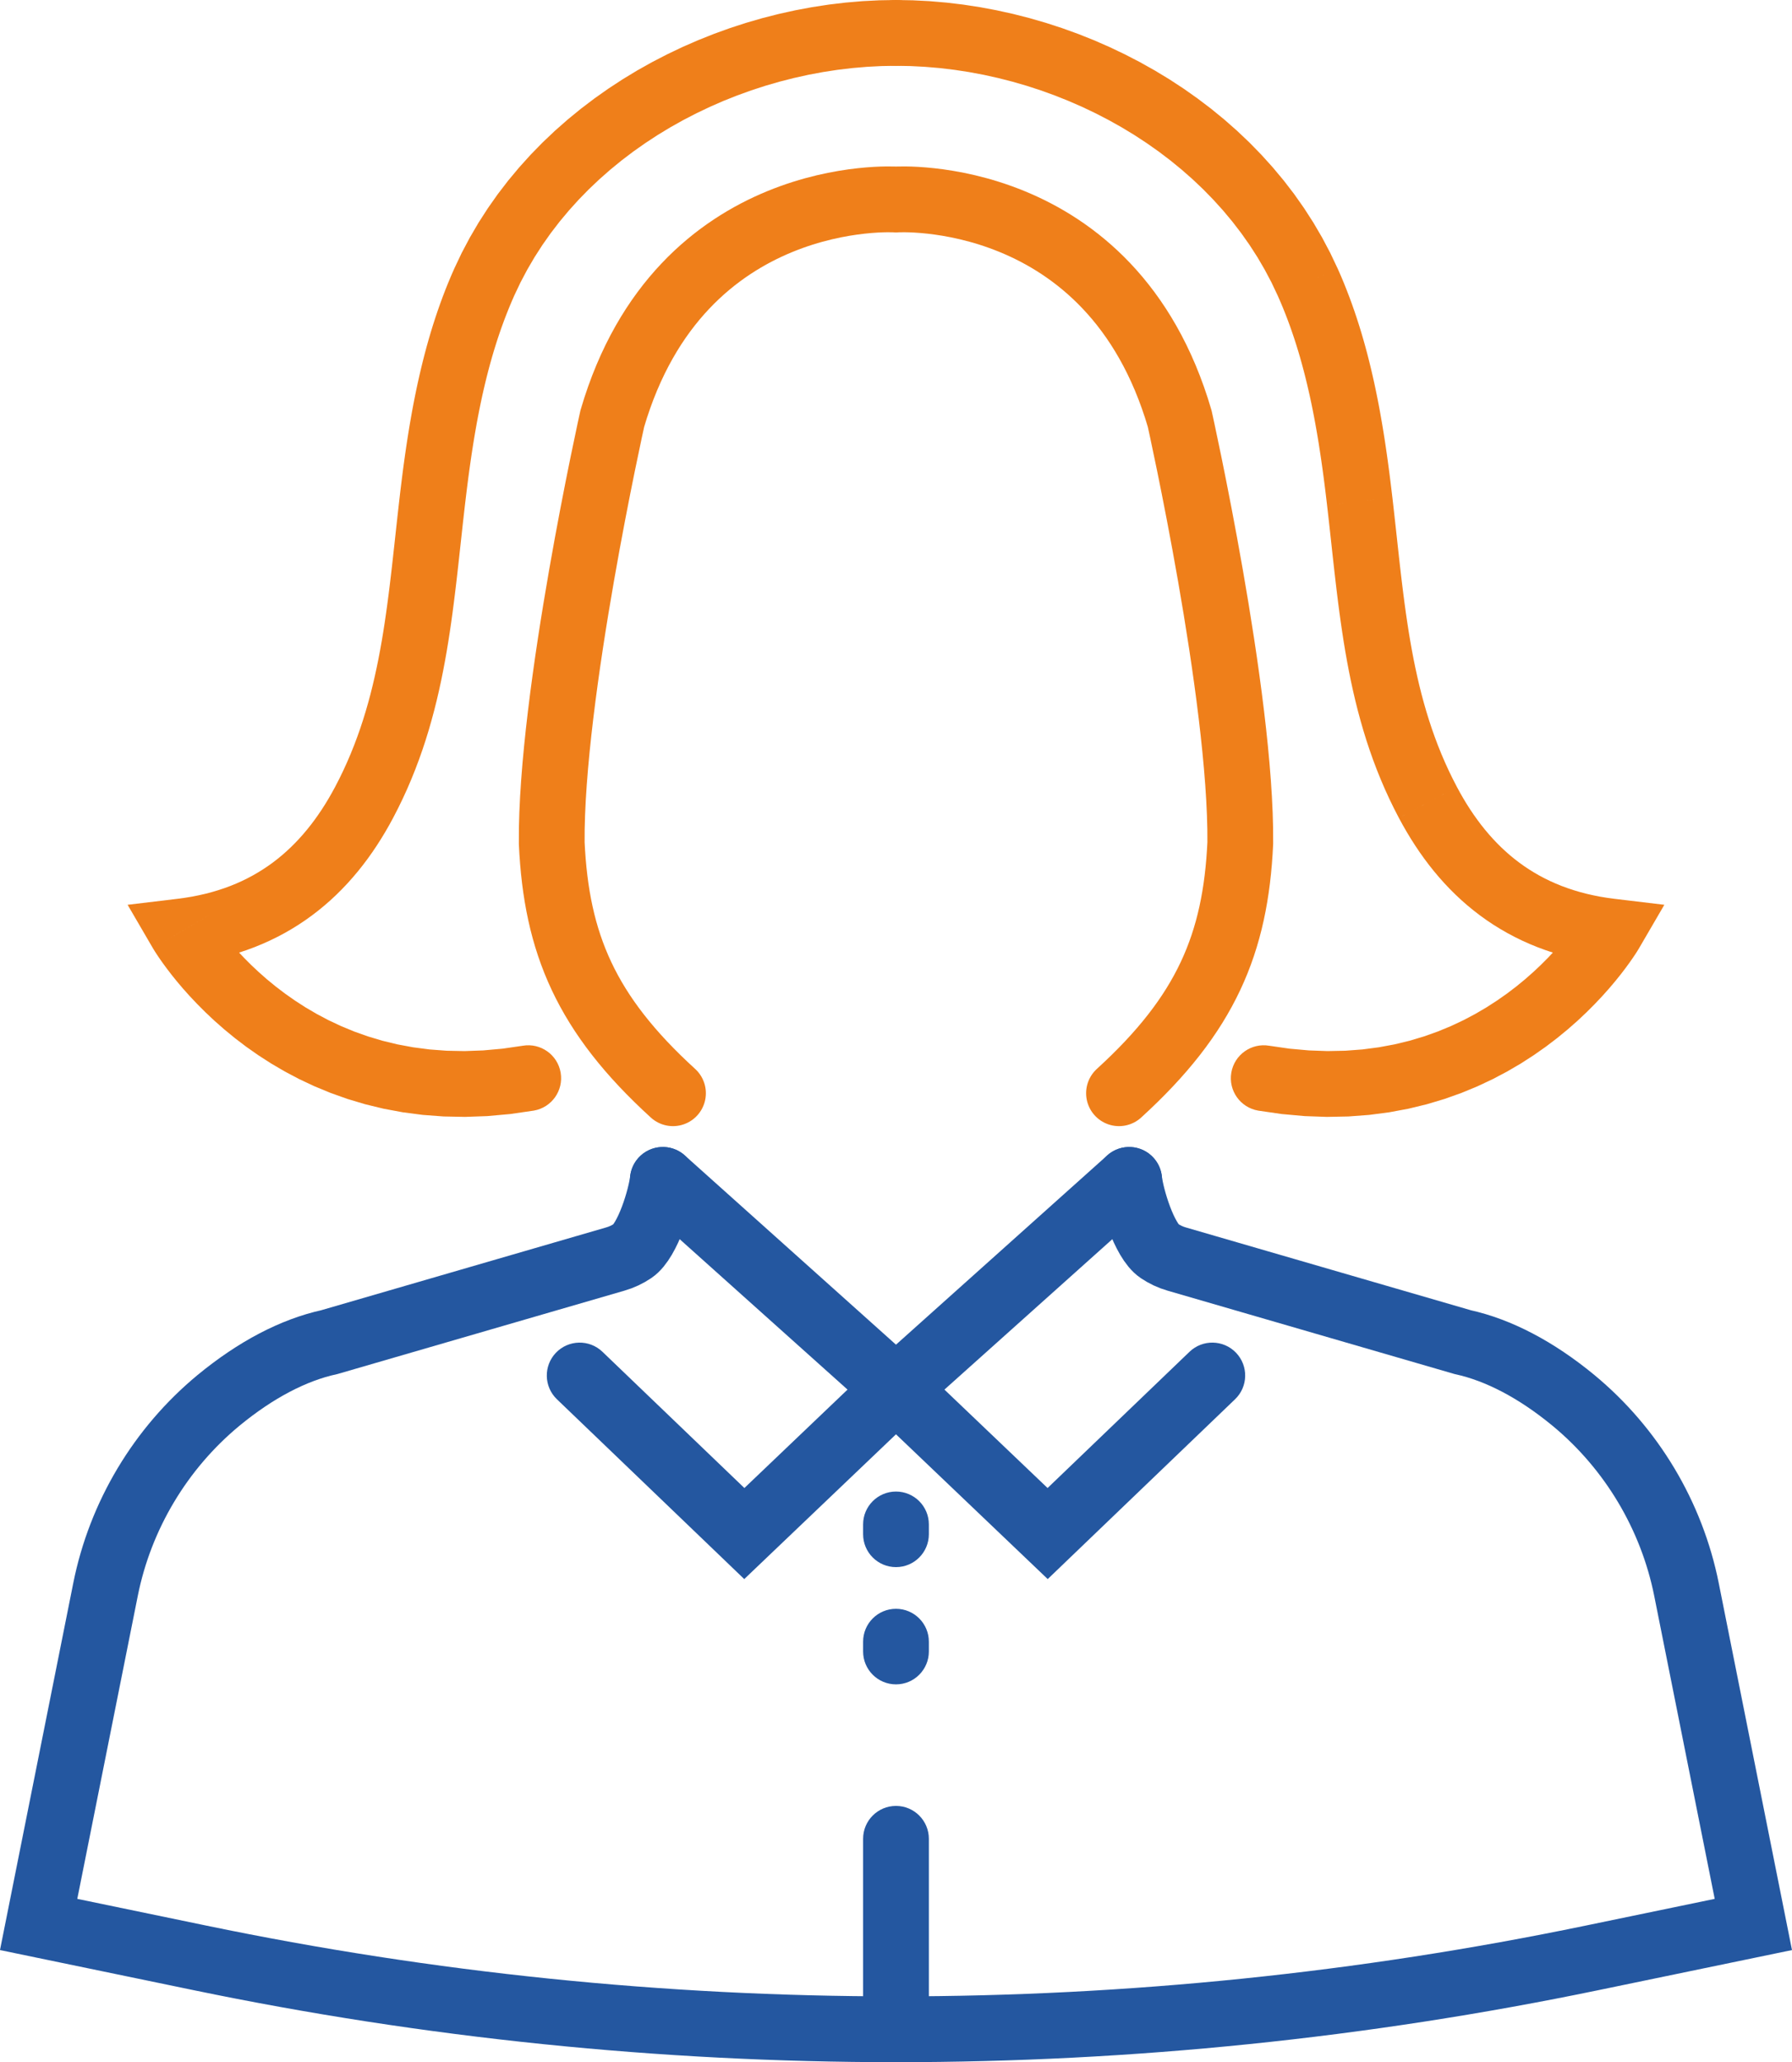 <?xml version="1.0" encoding="UTF-8"?>
<!DOCTYPE svg PUBLIC "-//W3C//DTD SVG 1.1//EN" "http://www.w3.org/Graphics/SVG/1.1/DTD/svg11.dtd">
<!-- Creator: CorelDRAW X7 -->
<svg xmlns="http://www.w3.org/2000/svg" xml:space="preserve" width="28.833mm" height="33.161mm" version="1.1" style="shape-rendering:geometricPrecision; text-rendering:geometricPrecision; image-rendering:optimizeQuality; fill-rule:evenodd; clip-rule:evenodd"
viewBox="0 0 139870 160864"
 xmlns:xlink="http://www.w3.org/1999/xlink">
 <defs>
  <style type="text/css">
   <![CDATA[
    .str0 {stroke:#EF7F1A;stroke-width:5133.79;stroke-linecap:round}
    .str1 {stroke:#2457A0;stroke-width:5133.79;stroke-linecap:round}
    .fil0 {fill:none;fill-rule:nonzero}
    .fil2 {fill:#EF7F1A;fill-rule:nonzero}
    .fil1 {fill:#2457A0;fill-rule:nonzero}
   ]]>
  </style>
 </defs>
 <g id="Warstwa_x0020_1">
  <g id="_1835303577888">
   <path class="fil0 str0" d="M87341 85279c6780,-6177 9101,-11680 9466,-19517 100,-11490 -4731,-33110 -4731,-33110 -5337,-18190 -22142,-17091 -22142,-17091 0,0 -16803,-1099 -22141,17091 0,0 -4830,21620 -4729,33110 364,7837 2685,13340 9464,19517"/>
   <path class="fil0 str1" d="M51736 92041c-163,1407 -1173,4743 -2349,5537 -417,281 -876,497 -1363,636l-22310 6479c-2815,617 -5750,2153 -8652,4540 -4543,3754 -7674,8997 -8826,14759l-5220 26129 12607 2610c17868,3701 36065,5566 54311,5566l0 0c18245,0 36445,-1865 54311,-5566l12608 -2610 -5219 -26129c-1154,-5762 -4284,-11005 -8829,-14759 -2899,-2387 -5836,-3923 -8648,-4540l-22313 -6479c-485,-139 -944,-355 -1361,-636 -1176,-794 -2186,-4130 -2349,-5537"/>
   <g>
    <path class="fil1" d="M86422 90129c1056,-945 2679,-856 3624,200 946,1056 856,2679 -200,3625l-3424 -3825zm-18201 16298l18201 -16298 3424 3825 -18200 16297 -3425 0 0 -3824zm3425 3824c-1056,945 -2679,856 -3625,-200 -945,-1056 -856,-2679 200,-3624l3425 3824zm-18197 -20122l18197 16298 -3425 3824 -18197 -16297 3425 -3825zm-3425 3825c-1056,-946 -1146,-2569 -200,-3625 945,-1056 2568,-1145 3625,-200l-3425 3825z"/>
   </g>
   <g>
    <path class="fil1" d="M92846 105447c1022,-981 2647,-947 3629,75 981,1023 947,2648 -75,3629l-3554 -3704zm-12851 12328l12851 -12328 3554 3704 -12851 12328 -3549 5 -5 -3709zm3554 3704l-1772 1700 -1777 -1695 3549 -5zm-11844 -14998l11838 11289 -3543 3714 -11838 -11288 3543 -3715zm-3543 3715c-1025,-978 -1064,-2603 -86,-3629 978,-1025 2604,-1064 3629,-86l-3543 3715z"/>
   </g>
   <g>
    <path class="fil1" d="M43468 109151c-1022,-981 -1056,-2606 -75,-3629 981,-1022 2606,-1056 3629,-75l-3554 3704zm12851 12328l-12851 -12328 3554 -3704 12851 12328 -6 3709 -3548 -5zm3548 5l-1777 1695 -1771 -1700 3548 5zm11838 -11288l-11838 11288 -3543 -3714 11838 -11289 3543 3715zm-3543 -3715c1026,-978 2651,-939 3629,86 978,1026 940,2651 -86,3629l-3543 -3715z"/>
   </g>
   <g>
    <path class="fil1" d="M67367 143439c0,-1417 1149,-2566 2567,-2566 1417,0 2566,1149 2566,2566l-5133 0zm0 14858l0 -14858 5133 0 0 14858 -5133 0zm5133 0c0,1417 -1149,2566 -2566,2566 -1418,0 -2567,-1149 -2567,-2566l5133 0z"/>
   </g>
   <g>
    <path class="fil1" d="M72500 128825c0,1418 -1149,2567 -2566,2567 -1418,0 -2567,-1149 -2567,-2567l5133 0zm-5133 -762l5133 0 0 762 -5133 0 0 -762zm0 0c0,-1417 1149,-2566 2567,-2566 1417,0 2566,1149 2566,2566l-5133 0zm5133 -8384c0,1418 -1149,2567 -2566,2567 -1418,0 -2567,-1149 -2567,-2567l5133 0zm-5133 -762l5133 0 0 762 -5133 0 0 -762zm0 0c0,-1417 1149,-2566 2567,-2566 1417,0 2566,1149 2566,2566l-5133 0z"/>
   </g>
   <g>
    <path class="fil2" d="M69934 5133c-1418,0 -2567,-1149 -2567,-2566 0,-1418 1149,-2567 2567,-2567l0 5133zm34480 15828l-4686 2097 0 0 -486 -1027 -530 -1000 -570 -975 -611 -948 -650 -921 -687 -894 -724 -868 -760 -840 -792 -811 -824 -782 -856 -753 -884 -723 -913 -693 -939 -661 -964 -631 -987 -598 -1009 -565 -1029 -532 -1047 -499 -1064 -464 -1079 -430 -1093 -395 -1104 -359 -1114 -322 -1123 -286 -1131 -250 -1134 -212 -1138 -174 -1140 -136 -1140 -97 -1137 -59 -1135 -20 0 -5133 1311 23 1312 67 1312 112 1309 156 1305 200 1300 243 1292 285 1284 327 1274 369 1263 410 1249 451 1234 491 1218 532 1200 572 1180 610 1159 650 1138 689 1111 727 1086 766 1059 803 1029 841 997 878 966 915 930 953 893 988 855 1024 815 1060 772 1096 728 1130 682 1165 634 1198 583 1230 0 0zm4265 17843l-5100 593 0 0 -63 -539 -65 -538 -68 -538 -69 -536 -72 -535 -75 -535 -77 -532 -81 -532 -82 -528 -87 -529 -91 -527 -94 -524 -97 -522 -102 -520 -106 -519 -111 -516 -115 -513 -120 -511 -125 -509 -130 -506 -135 -503 -140 -500 -146 -496 -153 -495 -158 -492 -165 -488 -170 -485 -177 -480 -184 -478 -191 -476 -197 -469 -205 -468 4686 -2097 238 541 229 545 218 546 211 548 203 551 194 552 186 553 178 554 172 556 164 558 157 559 151 560 143 559 138 562 131 561 127 562 120 563 115 562 111 563 105 563 101 564 96 562 93 563 89 562 84 562 82 561 78 561 75 559 73 560 69 558 68 557 66 556 0 0zm5040 22589l-4534 2407 0 1 -388 -753 -366 -755 -346 -757 -325 -759 -306 -760 -287 -761 -269 -762 -253 -763 -235 -764 -220 -764 -206 -764 -192 -764 -179 -767 -167 -765 -155 -764 -145 -764 -136 -766 -127 -765 -118 -764 -112 -764 -106 -765 -100 -764 -95 -763 -91 -763 -88 -764 -86 -763 -85 -763 -82 -763 -84 -763 -84 -762 -85 -763 -88 -763 5100 -593 89 779 86 773 85 770 84 765 83 760 83 755 84 750 86 745 89 741 92 735 95 731 100 726 106 720 111 717 118 711 125 705 133 702 142 697 151 692 160 686 171 682 183 679 194 674 207 670 219 665 234 661 248 658 263 654 279 651 295 647 314 645 331 642 0 1zm14220 12563l-4435 -2586 1912 3842 -722 -98 -708 -116 -695 -137 -680 -155 -669 -176 -654 -194 -640 -213 -626 -231 -613 -250 -600 -269 -583 -285 -570 -303 -557 -320 -542 -336 -527 -352 -513 -369 -498 -383 -484 -397 -470 -412 -455 -425 -442 -439 -426 -450 -414 -463 -400 -475 -387 -486 -374 -497 -360 -506 -347 -516 -337 -527 -324 -535 -313 -544 -301 -553 4534 -2407 247 453 255 444 261 432 269 420 276 410 284 398 290 387 298 374 306 363 314 352 323 340 329 328 339 315 346 305 357 293 366 281 374 268 385 257 396 246 405 234 418 221 429 210 440 197 455 186 467 172 481 160 495 147 509 134 525 119 540 107 556 91 573 78 1912 3841zm-1912 -3841l3880 465 -1968 3376 -1912 -3841zm-27823 16520l867 -5060 1577 228 1513 136 1454 52 1394 -28 1337 -100 1281 -168 1228 -228 1174 -285 1122 -336 1071 -381 1023 -422 973 -457 924 -488 875 -513 827 -533 780 -547 731 -556 683 -561 635 -559 586 -550 539 -539 489 -519 441 -493 392 -464 344 -428 295 -385 246 -336 198 -282 149 -222 100 -157 57 -92 -5 8 4435 2586 -56 92 -93 152 -151 234 -204 304 -258 368 -312 427 -366 477 -421 523 -477 564 -534 598 -590 624 -647 648 -705 663 -764 672 -824 675 -884 674 -945 662 -1005 648 -1068 624 -1129 596 -1192 560 -1252 517 -1317 468 -1378 412 -1439 349 -1499 279 -1561 204 -1619 121 -1677 33 -1734 -61 -1791 -161 -1843 -267zm0 0c-1397,-239 -2336,-1566 -2096,-2963 239,-1398 1566,-2336 2963,-2097l-867 5060z"/>
   </g>
   <g>
    <path class="fil2" d="M69934 0c1417,0 2566,1149 2566,2567 0,1417 -1149,2566 -2566,2566l0 -5133zm-29795 23057l-4686 -2095 0 -1 584 -1231 634 -1197 682 -1165 729 -1130 772 -1096 815 -1060 855 -1024 893 -988 931 -953 965 -915 998 -878 1029 -841 1058 -803 1086 -766 1112 -727 1137 -689 1160 -650 1180 -610 1199 -572 1219 -531 1234 -492 1248 -451 1263 -410 1273 -369 1284 -327 1292 -285 1300 -243 1305 -200 1309 -156 1311 -112 1312 -67 1312 -23 0 5133 -1135 20 -1138 59 -1139 97 -1140 136 -1138 174 -1133 212 -1131 250 -1122 286 -1115 322 -1104 359 -1092 395 -1080 429 -1063 465 -1047 499 -1030 532 -1008 565 -987 598 -964 631 -939 661 -913 693 -885 723 -855 753 -825 782 -793 812 -758 839 -725 868 -688 894 -649 921 -611 948 -571 975 -530 1001 -487 1026 0 -1zm-3849 16340l-5099 -593 0 0 65 -556 68 -557 70 -558 72 -560 76 -560 78 -560 81 -560 85 -564 89 -561 92 -563 97 -562 100 -564 106 -563 110 -562 115 -563 121 -563 126 -562 132 -561 137 -562 144 -559 150 -560 157 -558 164 -557 171 -557 179 -555 186 -553 194 -552 202 -550 210 -548 220 -547 228 -544 237 -541 4686 2095 -204 468 -197 470 -190 475 -184 478 -177 481 -171 485 -164 488 -158 491 -152 494 -146 497 -141 501 -135 503 -130 506 -125 509 -120 511 -115 513 -110 516 -106 518 -102 521 -98 522 -93 524 -91 527 -86 529 -84 529 -80 530 -77 533 -75 536 -72 534 -69 536 -68 538 -65 538 -64 539 0 0zm-5606 24404l-4532 -2409 -1 1 331 -642 313 -645 295 -648 279 -650 263 -655 248 -658 234 -661 219 -665 207 -670 194 -674 183 -678 170 -682 161 -688 151 -692 142 -696 133 -702 126 -705 117 -712 112 -716 105 -720 100 -727 96 -731 92 -734 88 -741 87 -745 83 -750 84 -755 83 -760 83 -765 85 -770 87 -773 89 -779 5099 593 -87 763 -86 763 -83 762 -84 763 -83 763 -84 763 -86 763 -88 764 -92 763 -95 764 -100 764 -105 763 -112 765 -119 765 -127 764 -136 766 -145 764 -155 765 -167 765 -179 765 -192 764 -206 765 -219 764 -236 764 -252 763 -270 762 -287 761 -305 759 -325 760 -346 756 -366 755 -388 753 -1 1zm-14320 7569l-4435 2587 1912 -3842 572 -78 557 -91 541 -107 525 -119 509 -134 495 -147 481 -160 467 -172 454 -186 441 -197 430 -210 416 -221 405 -234 397 -246 385 -257 374 -268 365 -281 357 -293 347 -305 338 -315 330 -328 322 -340 315 -352 305 -363 299 -375 291 -386 283 -399 277 -409 268 -420 262 -433 255 -444 248 -453 4532 2409 -301 553 -313 544 -324 534 -336 527 -348 516 -361 507 -374 497 -386 485 -401 475 -413 463 -427 450 -441 439 -456 425 -470 412 -483 397 -498 383 -514 369 -527 352 -541 336 -556 320 -571 303 -584 285 -600 269 -612 250 -626 231 -641 213 -654 194 -669 176 -680 155 -695 137 -708 116 -722 98 1912 -3842zm-4435 2587l-1969 -3377 3881 -465 -1912 3842zm28868 7618l867 5060 -1843 267 -1791 161 -1734 61 -1677 -33 -1619 -121 -1560 -204 -1500 -279 -1438 -349 -1378 -412 -1316 -468 -1254 -517 -1192 -560 -1129 -596 -1067 -624 -1006 -648 -944 -662 -884 -673 -824 -676 -764 -672 -706 -663 -647 -648 -590 -624 -534 -598 -477 -563 -421 -524 -366 -478 -311 -425 -258 -367 -205 -306 -151 -234 -94 -152 -55 -91 4435 -2587 -5 -8 57 92 100 157 148 220 198 283 247 338 295 384 344 427 392 465 441 493 490 519 538 539 587 550 634 559 684 561 731 556 779 547 827 533 876 513 924 488 973 457 1022 422 1072 381 1122 336 1174 285 1228 228 1280 168 1337 100 1395 28 1453 -52 1513 -136 1577 -228zm0 0c1397,-239 2724,699 2963,2097 239,1397 -699,2724 -2096,2963l-867 -5060z"/>
   </g>
  </g>
 </g>
</svg>
